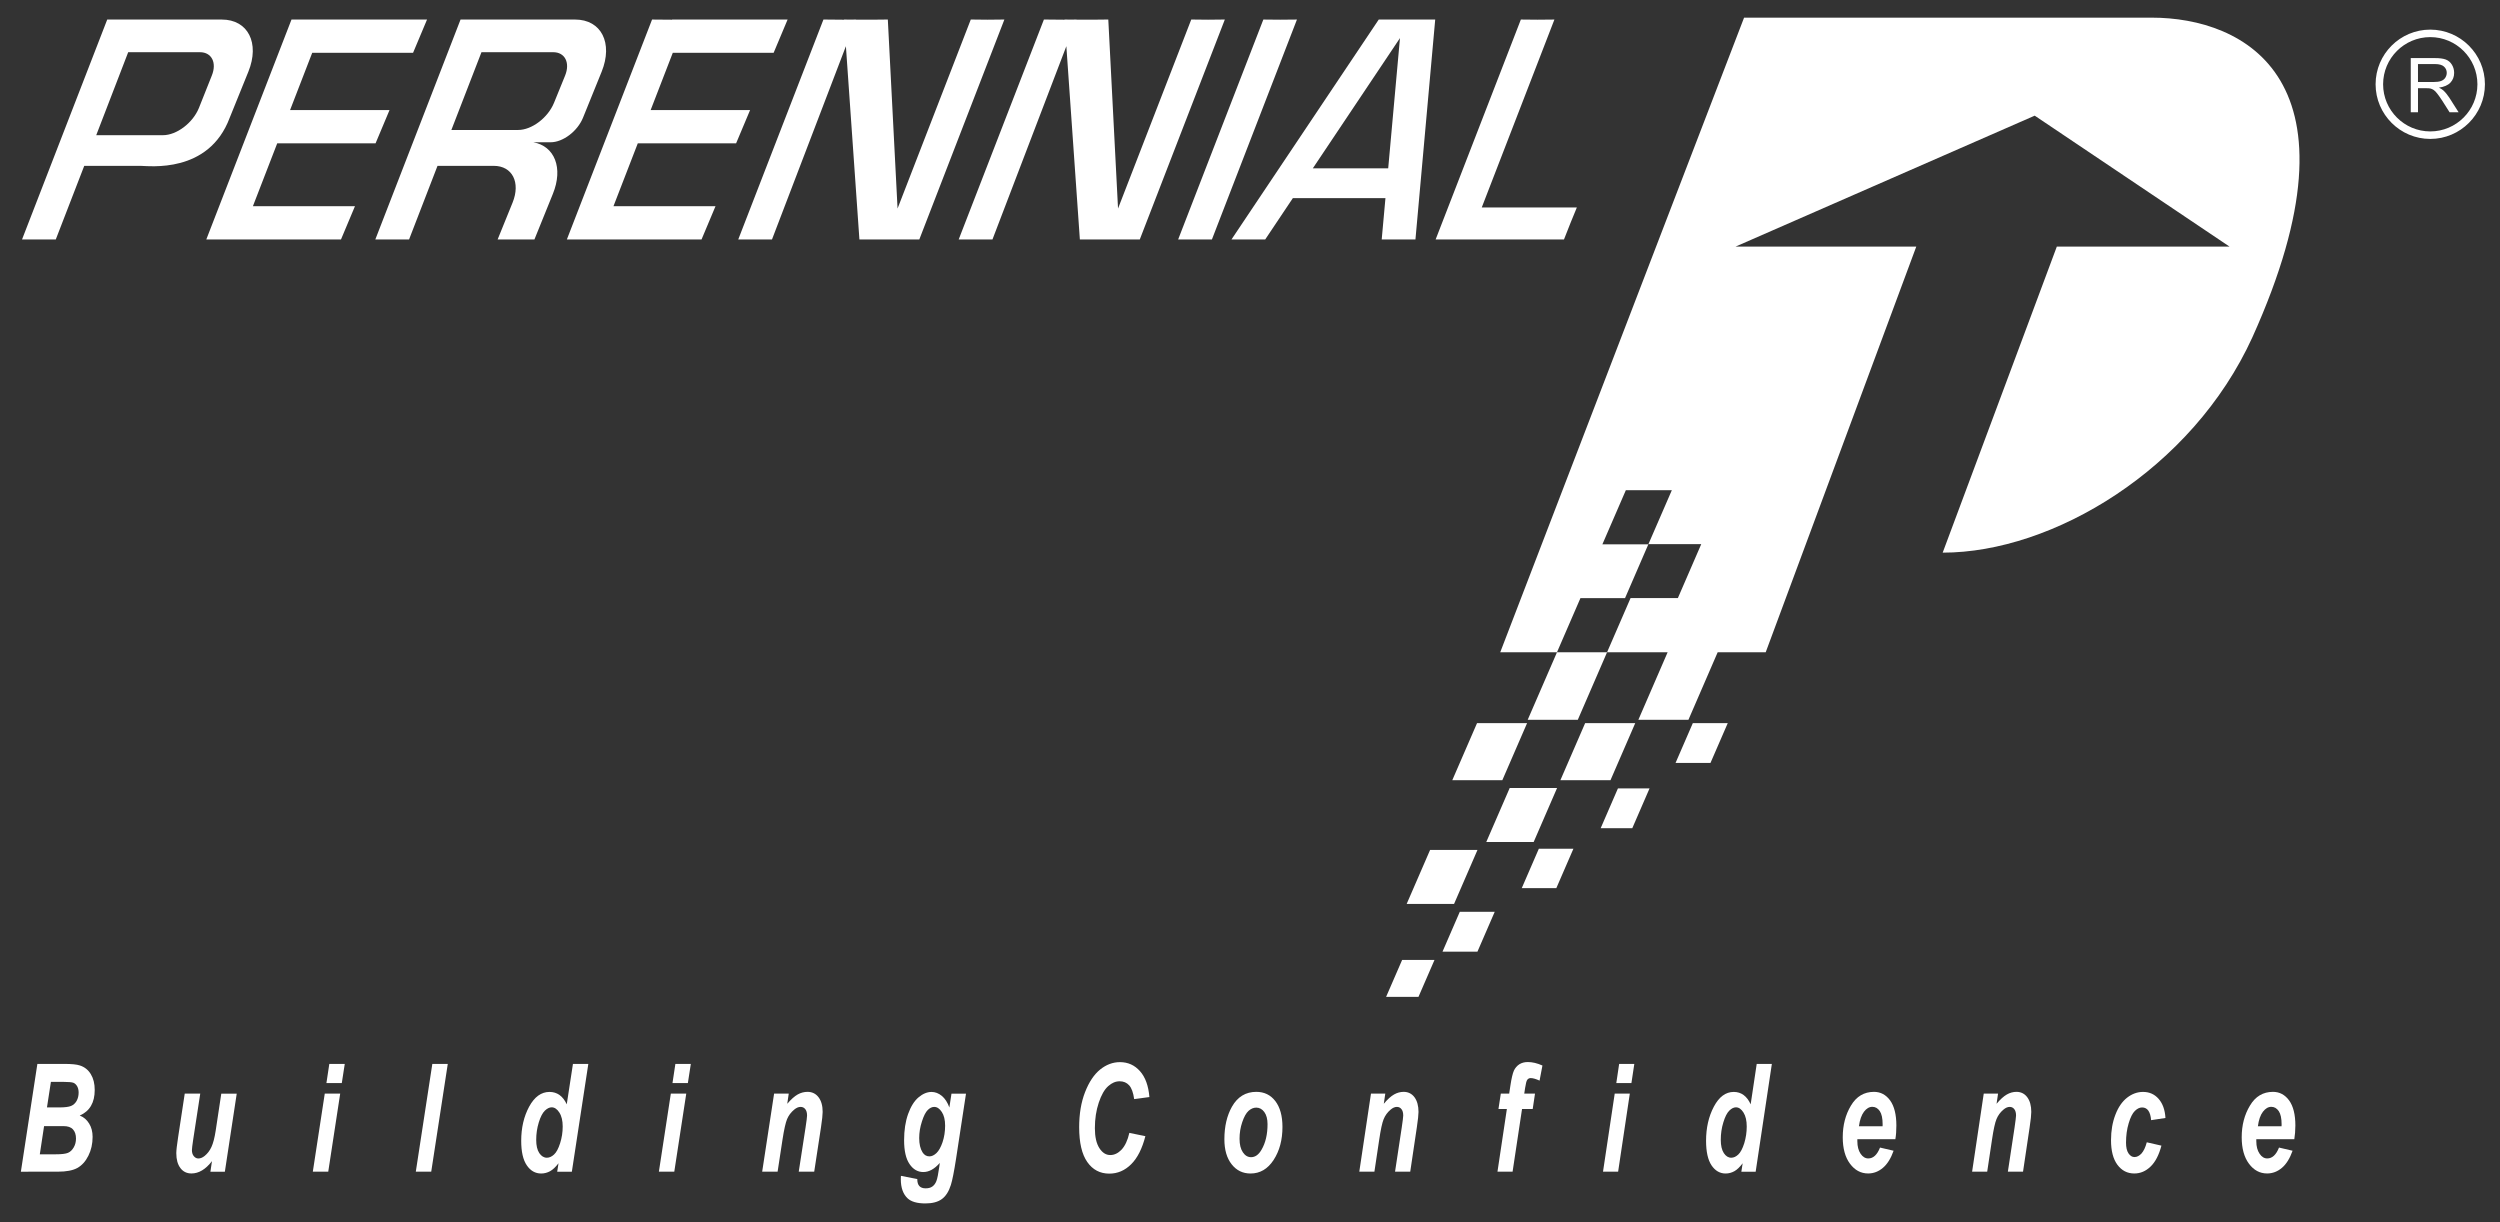 <?xml version="1.0" encoding="utf-8"?>
<!-- Generator: Adobe Illustrator 15.0.0, SVG Export Plug-In . SVG Version: 6.00 Build 0)  -->
<!DOCTYPE svg PUBLIC "-//W3C//DTD SVG 1.1//EN" "http://www.w3.org/Graphics/SVG/1.1/DTD/svg11.dtd">
<svg version="1.1" xmlns="http://www.w3.org/2000/svg" xmlns:xlink="http://www.w3.org/1999/xlink" x="0px" y="0px" width="105.5px"
	 height="51.583px" viewBox="0 0 105.5 51.583" enable-background="new 0 0 105.5 51.583" xml:space="preserve">
<rect x="0" y="0" width="105.5" height="51.583" fill="#333333" stroke="none"/>
<g id="Layer_3">
</g>
<g id="Layer_2">
	<g id="Layer_1">
		<path fill="#FFFFFF" d="M49.718,10.105l3.595-9.28c0.654,0.008,0.764,0.01,1.418,0l-3.588,9.28H49.718z"/>
		<path fill="#FFFFFF" d="M47.181,8.8l3.09-7.976c0.654,0.009,0.763,0.011,1.417,0l-3.589,9.281h-0.852h-0.571H45.57L45,1.95
			l-3.118,8.155h-1.425l3.596-9.281c0.433,0.006,0.609,0.009,0.87,0.008l-0.001-0.008l0.265,0.004h0.004l0.24-0.004l-0.002,0.007
			c0.443,0.003,0.86,0,1.341-0.007L47.181,8.8z"/>
		<path fill="#FFFFFF" d="M60.584,10.105l3.596-9.28c0.653,0.008,0.762,0.01,1.416,0l-3.066,7.93h4.013
			c-0.194,0.452-0.324,0.804-0.543,1.35h-3.99h-1.12H60.584z"/>
		<path fill="#FFFFFF" d="M37.877,8.8l3.09-7.976c0.654,0.009,0.764,0.011,1.418,0l-3.59,9.281h-0.851h-0.573h-1.104l-0.57-8.155
			l-3.119,8.155h-1.424l3.595-9.281c0.434,0.006,0.61,0.009,0.87,0.008l-0.001-0.008l0.265,0.004h0.005l0.239-0.004l-0.002,0.007
			c0.444,0.003,0.861,0,1.341-0.007L37.877,8.8z"/>
		<path fill="#FFFFFF" d="M23.922,10.105l3.595-9.28c0.403,0.005,0.6,0.008,0.843,0.007l0.004-0.007h0.571h4.302l-0.589,1.402
			h-4.256l-0.935,2.418h4.197l-0.59,1.403h-4.149l-1.027,2.655h4.306l-0.589,1.402h-4.26h-0.614H23.922z"/>
		<polygon fill="#FFFFFF" points="8.706,10.105 12.301,0.825 18.021,0.825 17.432,2.227 13.176,2.227 12.241,4.645 16.438,4.645 
			15.849,6.048 11.699,6.048 10.672,8.703 14.979,8.703 14.39,10.105 10.13,10.105 9.516,10.105 		"/>
		<path fill="#FFFFFF" d="M51.969,10.105l6.214-9.28h2.383l-0.834,9.28h-1.424l0.158-1.743h-3.908l-1.166,1.743H51.969z
			 M58.582,7.105l0.497-5.498L55.4,7.105H58.582z"/>
		<path fill="#FFFFFF" d="M5.41,2.203h3.028c0.495,0,0.72,0.443,0.501,0.985C8.784,3.57,8.548,4.174,8.394,4.557
			C8.138,5.188,7.456,5.705,6.877,5.705H4.061C4.484,4.611,4.987,3.297,5.41,2.203 M9.36,0.825H4.525
			c-1.198,3.094-2.397,6.187-3.595,9.28h1.424c0.399-1.035,0.8-2.07,1.201-3.106H5.93c0.352,0,2.88,0.344,3.764-2.031
			c0.262-0.647,0.523-1.294,0.787-1.942C10.971,1.816,10.466,0.825,9.36,0.825 M20.318,2.203h3.028c0.494,0,0.721,0.443,0.502,0.985
			l-0.467,1.148c-0.256,0.632-0.938,1.149-1.515,1.149h-2.818L20.318,2.203z M20.833,0.825h-1.398l-3.596,9.28h1.424l1.2-3.106
			h2.376c0.781,0,1.138,0.7,0.791,1.554L21,10.105h1.553l0.779-1.925c0.445-1.096,0.072-2.013-0.824-2.176h0.728
			c0.521,0,1.136-0.466,1.367-1.036l0.787-1.942c0.489-1.21-0.015-2.201-1.121-2.201h-3.418H20.833z"/>
		<path fill="#FFFFFF" d="M69.007,30.516l-1.045,2.409h-2.114l1.045-2.409H69.007z M73.6,0.745h17.205
			c3.879,0,9.17,2.58,4.243,13.494c-2.538,5.566-8.421,9.084-13.067,9.083l4.817-12.916h7.287l-8.22-5.525l-12.623,5.525h7.625
			l-6.354,17.119h-2.027l-1.234,2.85h-2.113l1.235-2.85h-0.035h-2.521l-1.235,2.85h-2.114l1.236-2.85h-2.395
			C66.74,18.598,70.17,9.672,73.6,0.745 M67.818,27.525l0.992-2.286h1.996l0.987-2.277h-2.229l0.988-2.276h-1.941l-0.99,2.284h1.939
			l-0.983,2.27h-1.882l-0.991,2.286H67.818z M64.443,30.516l-1.045,2.409h-2.112l1.045-2.409H64.443z M60.536,40.509l-0.677,1.56
			h-1.366l0.677-1.56H60.536z M63.077,38.479l-0.729,1.681h-1.474l0.729-1.681H63.077z M62.35,35.867l-0.988,2.278h-2l0.988-2.278
			H62.35z M66.398,35.817l-0.721,1.663h-1.459l0.721-1.663H66.398z M69.611,33.27l-0.729,1.681h-1.334l0.729-1.681H69.611z
			 M65.709,33.253l-0.988,2.279h-2l0.989-2.279H65.709z M72.911,30.516l-0.729,1.68h-1.474l0.729-1.68H72.911z"/>
		<path fill="#FFFFFF" d="M0.881,49.446l0.696-4.549h1.142c0.304,0,0.521,0.022,0.649,0.065c0.202,0.064,0.357,0.188,0.465,0.369
			c0.11,0.18,0.164,0.4,0.164,0.666c0,0.268-0.052,0.49-0.157,0.67c-0.105,0.181-0.264,0.316-0.475,0.41
			c0.165,0.062,0.296,0.174,0.396,0.336c0.099,0.158,0.147,0.348,0.147,0.563c0,0.295-0.06,0.561-0.179,0.797
			c-0.118,0.238-0.274,0.409-0.465,0.516c-0.191,0.104-0.461,0.156-0.813,0.156L0.881,49.446L0.881,49.446z M1.982,46.733h0.522
			c0.229,0,0.395-0.021,0.494-0.062c0.1-0.041,0.178-0.113,0.235-0.213c0.057-0.104,0.085-0.219,0.085-0.35
			c0-0.105-0.021-0.193-0.063-0.27c-0.044-0.072-0.098-0.123-0.161-0.146c-0.064-0.023-0.204-0.037-0.418-0.037H2.148L1.982,46.733z
			 M1.68,48.712h0.658c0.26,0,0.437-0.021,0.532-0.063c0.097-0.041,0.176-0.117,0.241-0.229c0.064-0.109,0.096-0.234,0.096-0.373
			c0-0.164-0.042-0.293-0.127-0.385c-0.084-0.095-0.218-0.14-0.4-0.14H1.86L1.68,48.712z"/>
		<path fill="#FFFFFF" d="M7.796,46.151H8.45l-0.299,1.95c-0.035,0.232-0.052,0.381-0.052,0.438c0,0.099,0.025,0.183,0.077,0.248
			c0.054,0.065,0.117,0.101,0.193,0.101c0.089,0,0.177-0.036,0.264-0.106c0.121-0.097,0.219-0.224,0.29-0.38
			c0.072-0.155,0.132-0.383,0.178-0.683l0.237-1.567H9.99l-0.501,3.294h-0.61L8.945,49C8.678,49.347,8.39,49.52,8.079,49.52
			c-0.195,0-0.351-0.075-0.466-0.228C7.497,49.139,7.44,48.93,7.44,48.664c0-0.111,0.024-0.338,0.077-0.677L7.796,46.151z"/>
		<path fill="#FFFFFF" d="M13.897,44.897h0.652l-0.125,0.808h-0.649L13.897,44.897z M13.705,46.151h0.651l-0.504,3.294h-0.651
			L13.705,46.151z"/>
		<polygon fill="#FFFFFF" points="17.547,49.445 18.244,44.897 18.896,44.897 18.198,49.445 		"/>
		<path fill="#FFFFFF" d="M24.132,49.446h-0.618l0.055-0.356c-0.121,0.158-0.24,0.271-0.354,0.334
			c-0.116,0.063-0.242,0.098-0.378,0.098c-0.248,0-0.45-0.115-0.607-0.346c-0.157-0.229-0.235-0.574-0.235-1.035
			c0-0.544,0.111-1.023,0.334-1.439c0.225-0.414,0.512-0.623,0.86-0.623c0.322,0,0.565,0.174,0.728,0.523l0.261-1.703h0.649
			L24.132,49.446z M22.628,48.104c0,0.239,0.043,0.427,0.131,0.558c0.088,0.129,0.194,0.194,0.319,0.194
			c0.104,0,0.204-0.045,0.303-0.136c0.098-0.09,0.184-0.249,0.256-0.477c0.073-0.229,0.109-0.463,0.109-0.703
			c0-0.248-0.047-0.445-0.142-0.592c-0.094-0.146-0.202-0.219-0.324-0.219c-0.093,0-0.189,0.047-0.287,0.141
			c-0.098,0.096-0.184,0.26-0.256,0.494C22.665,47.6,22.628,47.846,22.628,48.104"/>
		<path fill="#FFFFFF" d="M28.501,44.897h0.652l-0.125,0.808h-0.649L28.501,44.897z M28.309,46.151h0.651l-0.505,3.294h-0.65
			L28.309,46.151z"/>
		<path fill="#FFFFFF" d="M32.667,46.151h0.618l-0.063,0.429c0.16-0.189,0.308-0.318,0.441-0.394c0.133-0.073,0.271-0.11,0.414-0.11
			c0.194,0,0.35,0.076,0.465,0.227c0.116,0.152,0.174,0.357,0.174,0.621c0,0.113-0.022,0.332-0.071,0.654l-0.285,1.867h-0.653
			l0.288-1.867c0.043-0.277,0.063-0.447,0.063-0.502c0-0.117-0.025-0.209-0.076-0.271c-0.05-0.063-0.116-0.094-0.198-0.094
			c-0.089,0-0.178,0.039-0.271,0.117c-0.134,0.111-0.232,0.243-0.298,0.398c-0.063,0.152-0.128,0.441-0.193,0.865l-0.207,1.354
			h-0.651L32.667,46.151z"/>
		<path fill="#FFFFFF" d="M38.019,49.621l0.69,0.135c0,0.134,0.027,0.23,0.087,0.295c0.058,0.064,0.146,0.097,0.264,0.097
			c0.117,0,0.211-0.024,0.284-0.076c0.073-0.051,0.129-0.126,0.17-0.228s0.082-0.307,0.125-0.614l0.02-0.155
			c-0.224,0.258-0.456,0.385-0.695,0.385c-0.234,0-0.429-0.111-0.581-0.336c-0.153-0.223-0.23-0.558-0.23-1.004
			c0-0.424,0.056-0.793,0.169-1.109c0.113-0.314,0.258-0.549,0.439-0.702c0.179-0.151,0.363-0.229,0.549-0.229
			c0.157,0,0.302,0.057,0.437,0.168c0.134,0.112,0.239,0.275,0.316,0.488l0.089-0.582h0.613l-0.419,2.744
			c-0.083,0.536-0.156,0.906-0.219,1.107c-0.087,0.276-0.215,0.477-0.383,0.598c-0.168,0.122-0.398,0.182-0.694,0.182
			c-0.346,0-0.596-0.072-0.748-0.214c-0.191-0.178-0.288-0.448-0.288-0.813L38.019,49.621z M38.79,48.027
			c0,0.25,0.046,0.45,0.141,0.602c0.072,0.113,0.169,0.17,0.291,0.17c0.099,0,0.198-0.047,0.298-0.141
			c0.098-0.094,0.183-0.246,0.256-0.459c0.072-0.216,0.108-0.447,0.108-0.697c0-0.244-0.047-0.438-0.141-0.578
			c-0.094-0.143-0.199-0.213-0.319-0.213c-0.093,0-0.184,0.043-0.273,0.131c-0.09,0.089-0.172,0.25-0.247,0.488
			C38.827,47.567,38.79,47.798,38.79,48.027"/>
		<path fill="#FFFFFF" d="M47.659,47.807l0.676,0.14c-0.136,0.527-0.335,0.924-0.602,1.186c-0.265,0.263-0.57,0.394-0.92,0.394
			c-0.391,0-0.701-0.163-0.929-0.489c-0.229-0.326-0.343-0.815-0.343-1.471c0-0.561,0.083-1.055,0.249-1.48
			c0.167-0.428,0.379-0.744,0.636-0.953c0.258-0.207,0.537-0.312,0.837-0.312c0.338,0,0.62,0.128,0.845,0.382
			c0.226,0.254,0.357,0.617,0.397,1.092l-0.643,0.086c-0.038-0.273-0.108-0.469-0.212-0.582c-0.103-0.113-0.236-0.17-0.4-0.17
			c-0.169,0-0.331,0.067-0.486,0.207c-0.156,0.14-0.288,0.371-0.397,0.697c-0.108,0.324-0.163,0.684-0.163,1.074
			c0,0.365,0.063,0.646,0.189,0.842s0.279,0.293,0.461,0.293c0.171,0,0.33-0.076,0.477-0.229
			C47.477,48.355,47.587,48.123,47.659,47.807"/>
		<path fill="#FFFFFF" d="M51.669,48.078c0-0.541,0.107-0.998,0.32-1.377c0.237-0.416,0.58-0.625,1.027-0.625
			c0.337,0,0.604,0.131,0.804,0.391c0.199,0.262,0.3,0.625,0.3,1.09c0,0.547-0.124,1.01-0.373,1.393
			c-0.248,0.381-0.573,0.572-0.974,0.572c-0.327,0-0.594-0.129-0.797-0.389C51.772,48.875,51.669,48.522,51.669,48.078 M53.49,47.44
			c0-0.217-0.045-0.388-0.135-0.511c-0.09-0.124-0.204-0.188-0.341-0.188c-0.115,0-0.224,0.047-0.325,0.137
			c-0.101,0.092-0.189,0.25-0.266,0.476c-0.077,0.226-0.114,0.459-0.114,0.7c0,0.246,0.048,0.438,0.141,0.574
			c0.093,0.138,0.208,0.205,0.346,0.205c0.173,0,0.32-0.104,0.441-0.315C53.406,48.229,53.49,47.871,53.49,47.44"/>
		<path fill="#FFFFFF" d="M57.855,46.151h0.604l-0.063,0.429c0.156-0.189,0.301-0.318,0.434-0.394c0.13-0.073,0.266-0.11,0.404-0.11
			c0.189,0,0.343,0.076,0.457,0.227c0.111,0.152,0.17,0.357,0.17,0.621c0,0.113-0.023,0.332-0.071,0.654l-0.278,1.867h-0.641
			l0.283-1.867c0.041-0.277,0.062-0.447,0.062-0.502c0-0.117-0.024-0.209-0.075-0.271c-0.049-0.063-0.113-0.094-0.193-0.094
			c-0.086,0-0.174,0.039-0.266,0.117c-0.131,0.111-0.227,0.243-0.291,0.398c-0.063,0.152-0.125,0.441-0.188,0.865l-0.203,1.354
			h-0.638L57.855,46.151z"/>
		<path fill="#FFFFFF" d="M64.777,46.151L64.68,46.8H64.23l-0.399,2.645h-0.638L63.59,46.8h-0.355l0.099-0.649h0.354l0.051-0.339
			c0.046-0.307,0.097-0.518,0.148-0.632c0.053-0.113,0.129-0.202,0.229-0.267c0.1-0.063,0.219-0.095,0.356-0.095
			c0.195,0,0.402,0.05,0.619,0.147l-0.121,0.637c-0.154-0.07-0.279-0.107-0.375-0.107c-0.062,0-0.111,0.025-0.148,0.078
			c-0.028,0.038-0.059,0.152-0.088,0.344l-0.035,0.232L64.777,46.151L64.777,46.151z"/>
		<path fill="#FFFFFF" d="M68.328,44.897h0.64l-0.122,0.808h-0.638L68.328,44.897z M68.141,46.151h0.637l-0.493,3.294h-0.638
			L68.141,46.151z"/>
		<path fill="#FFFFFF" d="M74.089,49.446h-0.604l0.055-0.356c-0.119,0.158-0.234,0.271-0.348,0.334
			c-0.114,0.063-0.237,0.098-0.371,0.098c-0.242,0-0.44-0.115-0.596-0.346c-0.152-0.229-0.229-0.574-0.229-1.035
			c0-0.544,0.109-1.023,0.328-1.439c0.219-0.414,0.498-0.623,0.841-0.623c0.315,0,0.554,0.174,0.713,0.523l0.255-1.703h0.639
			L74.089,49.446z M72.617,48.104c0,0.239,0.043,0.427,0.129,0.558c0.086,0.129,0.189,0.194,0.313,0.194
			c0.103,0,0.2-0.045,0.297-0.136c0.096-0.09,0.18-0.249,0.252-0.477c0.069-0.229,0.104-0.463,0.104-0.703
			c0-0.248-0.045-0.445-0.138-0.592c-0.092-0.146-0.198-0.219-0.317-0.219c-0.092,0-0.187,0.047-0.282,0.141
			c-0.096,0.096-0.179,0.26-0.25,0.494C72.652,47.6,72.617,47.846,72.617,48.104"/>
		<path fill="#FFFFFF" d="M79.984,48.074h-1.604v0.084c0,0.221,0.047,0.397,0.137,0.53s0.199,0.198,0.324,0.198
			c0.211,0,0.376-0.153,0.496-0.459l0.573,0.134c-0.112,0.319-0.263,0.562-0.449,0.72c-0.187,0.159-0.396,0.239-0.626,0.239
			c-0.307,0-0.563-0.138-0.766-0.412c-0.203-0.272-0.305-0.646-0.305-1.114c0-0.507,0.114-0.953,0.346-1.338
			c0.231-0.388,0.556-0.58,0.972-0.58c0.28,0,0.508,0.123,0.683,0.364c0.174,0.243,0.262,0.597,0.262,1.054
			C80.027,47.71,80.014,47.906,79.984,48.074 M79.445,47.531l0.002-0.087c0-0.25-0.04-0.437-0.12-0.556
			c-0.081-0.118-0.185-0.18-0.313-0.18c-0.131,0-0.248,0.068-0.354,0.207c-0.105,0.14-0.178,0.344-0.213,0.613h0.998V47.531z"/>
		<path fill="#FFFFFF" d="M83.714,46.151h0.604l-0.063,0.429c0.158-0.189,0.303-0.318,0.436-0.394
			c0.129-0.073,0.265-0.11,0.404-0.11c0.189,0,0.342,0.076,0.455,0.227c0.113,0.152,0.17,0.357,0.17,0.621
			c0,0.113-0.021,0.332-0.07,0.654l-0.278,1.867h-0.64l0.283-1.867c0.039-0.277,0.062-0.447,0.062-0.502
			c0-0.117-0.025-0.209-0.075-0.271c-0.049-0.063-0.113-0.094-0.193-0.094c-0.086,0-0.176,0.039-0.266,0.117
			c-0.131,0.111-0.227,0.243-0.291,0.398c-0.063,0.152-0.126,0.441-0.189,0.865l-0.203,1.354h-0.637L83.714,46.151z"/>
		<path fill="#FFFFFF" d="M90.594,48.205l0.618,0.141c-0.103,0.393-0.255,0.688-0.457,0.882c-0.202,0.196-0.431,0.293-0.688,0.293
			c-0.293,0-0.53-0.122-0.711-0.365c-0.182-0.245-0.271-0.591-0.271-1.04c0-0.402,0.063-0.762,0.186-1.078
			c0.119-0.313,0.285-0.554,0.494-0.717c0.209-0.162,0.432-0.242,0.67-0.242c0.267,0,0.485,0.096,0.657,0.291
			c0.171,0.194,0.271,0.465,0.29,0.809l-0.605,0.092c-0.029-0.357-0.156-0.536-0.381-0.536c-0.104,0-0.203,0.048-0.304,0.146
			c-0.101,0.099-0.188,0.271-0.262,0.521c-0.075,0.251-0.112,0.522-0.112,0.819c0,0.195,0.034,0.347,0.104,0.451
			c0.072,0.104,0.154,0.156,0.252,0.156c0.104,0,0.203-0.05,0.297-0.15C90.462,48.574,90.539,48.417,90.594,48.205"/>
		<path fill="#FFFFFF" d="M96.82,48.074h-1.604v0.084c0,0.221,0.047,0.397,0.139,0.53c0.088,0.133,0.197,0.198,0.322,0.198
			c0.211,0,0.377-0.153,0.497-0.459l0.573,0.134c-0.113,0.319-0.262,0.562-0.448,0.72c-0.187,0.159-0.396,0.239-0.627,0.239
			c-0.307,0-0.563-0.138-0.766-0.412c-0.203-0.272-0.306-0.646-0.306-1.114c0-0.507,0.115-0.953,0.348-1.338
			c0.23-0.388,0.555-0.58,0.971-0.58c0.281,0,0.508,0.123,0.684,0.364c0.174,0.243,0.262,0.597,0.262,1.054
			C96.863,47.71,96.848,47.906,96.82,48.074 M96.281,47.531l0.003-0.087c0-0.25-0.041-0.437-0.121-0.556
			c-0.081-0.118-0.187-0.18-0.313-0.18c-0.131,0-0.246,0.068-0.354,0.207c-0.107,0.14-0.178,0.344-0.213,0.613h0.998V47.531z"/>
		<path fill="#FFFFFF" d="M102.557,5.863c-1.271,0-2.307-1.035-2.307-2.307s1.034-2.306,2.307-2.306
			c1.271,0,2.307,1.034,2.307,2.306S103.829,5.863,102.557,5.863 M102.557,1.566c-1.098,0-1.99,0.893-1.99,1.99
			c0,1.097,0.894,1.99,1.99,1.99c1.098,0,1.99-0.893,1.99-1.99C104.547,2.459,103.654,1.566,102.557,1.566"/>
		<path fill="#FFFFFF" d="M101.734,4.739V2.451h1.016c0.204,0,0.357,0.021,0.465,0.062s0.191,0.114,0.256,0.218
			c0.063,0.104,0.094,0.219,0.094,0.345c0,0.162-0.053,0.299-0.156,0.41c-0.105,0.111-0.268,0.182-0.486,0.212
			c0.08,0.039,0.141,0.077,0.182,0.114c0.088,0.081,0.172,0.183,0.252,0.304l0.397,0.623h-0.381l-0.302-0.476
			c-0.09-0.137-0.162-0.242-0.221-0.315c-0.057-0.073-0.106-0.124-0.152-0.153c-0.045-0.029-0.092-0.05-0.139-0.061
			c-0.035-0.007-0.091-0.011-0.168-0.011h-0.352v1.016H101.734z M102.039,3.461h0.65c0.139,0,0.246-0.014,0.324-0.043
			c0.077-0.029,0.137-0.074,0.178-0.137c0.039-0.063,0.062-0.131,0.062-0.205c0-0.109-0.039-0.197-0.118-0.267
			c-0.078-0.07-0.203-0.105-0.371-0.105h-0.725V3.461z"/>
	</g>
</g>
<g id="Layer_5">
</g>
</svg>
